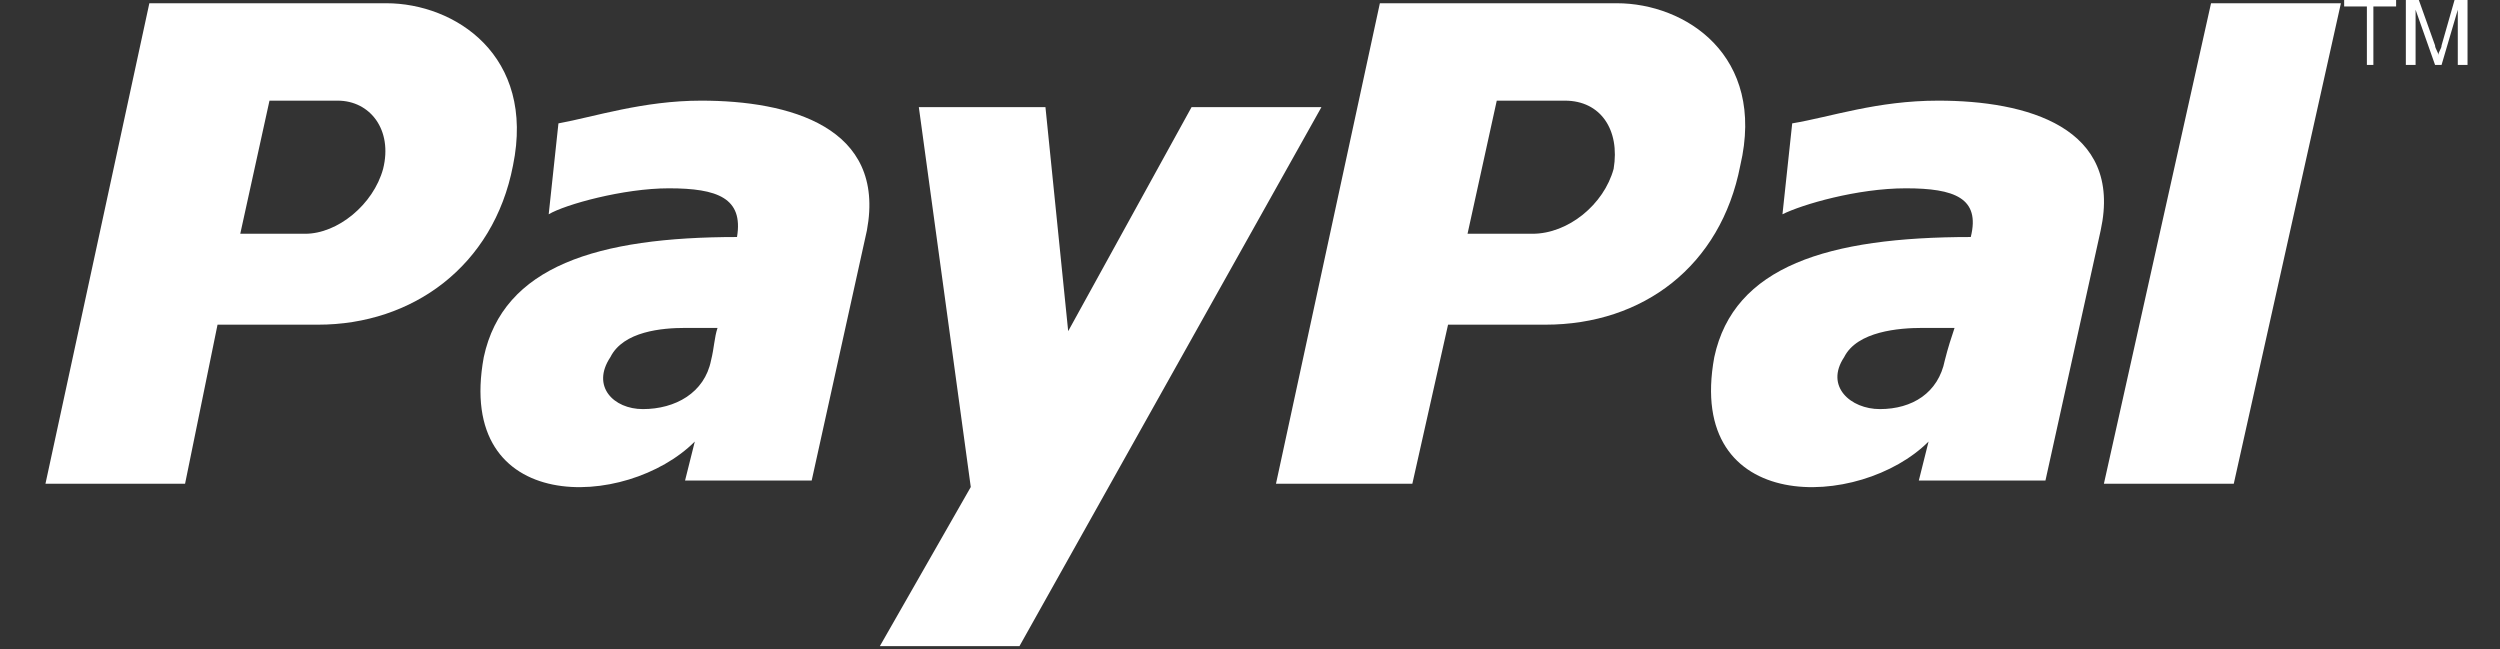 <?xml version="1.0" encoding="utf-8"?>
<!-- Generator: Adobe Illustrator 18.1.1, SVG Export Plug-In . SVG Version: 6.00 Build 0)  -->
<svg version="1.1" id="Calque_1" xmlns="http://www.w3.org/2000/svg" xmlns:xlink="http://www.w3.org/1999/xlink" x="0px" y="0px"
	 width="77px" height="20px" viewBox="0 0 77 20" enable-background="new 0 0 77 20" xml:space="preserve">
<rect x="0" y="0" width="77" height="20" fill="#333333" stroke="none"/>
<path fill-rule="evenodd" clip-rule="evenodd" fill="#FFFFFF" d="M59.7,3.1c-1.9,0-3.3,0.5-4.5,0.7l-0.3,2.8
	c0.6-0.3,2.3-0.8,3.8-0.8c1.5,0,2.3,0.3,2,1.5c-4.4,0-7.3,0.9-7.9,3.7c-0.9,4.9,4.5,4.7,6.6,2.6l-0.3,1.2H63l1.7-7.7
	C65.4,3.9,62.4,3.1,59.7,3.1z M59.9,11.1c-0.2,1-1,1.5-2,1.5c-0.9,0-1.7-0.7-1.1-1.6c0.4-0.8,1.7-0.9,2.4-0.9c0.3,0,0.7,0,1,0
	C60.1,10.4,60,10.7,59.9,11.1z"/>
<polygon fill-rule="evenodd" clip-rule="evenodd" fill="#FFFFFF" points="68.1,0.1 64.8,14.9 68.8,14.9 72.1,0.1 68.1,0.1 68.1,0.1 
	"/>
<path fill-rule="evenodd" clip-rule="evenodd" fill="#FFFFFF" d="M49.8,0.1h-7.3l-3.2,14.8h4.2l1.1-4.9h3c3,0,5.4-1.8,6-4.9
	C54.4,1.7,51.9,0.1,49.8,0.1z M49.7,5.2c-0.3,1.1-1.4,2-2.5,2h-2l0.9-4.1h2.1C49.3,3.1,49.9,4,49.7,5.2z"/>
<path fill-rule="evenodd" clip-rule="evenodd" fill="#FFFFFF" d="M21.6,3.1c-1.8,0-3.3,0.5-4.4,0.7l-0.3,2.8
	c0.5-0.3,2.3-0.8,3.7-0.8c1.5,0,2.3,0.3,2.1,1.5c-4.3,0-7.2,0.9-7.8,3.7c-0.9,4.9,4.4,4.7,6.5,2.6l-0.3,1.2H25l1.7-7.7
	C27.3,3.9,24.3,3.1,21.6,3.1z M21.9,11.1c-0.2,1-1.1,1.5-2.1,1.5c-0.9,0-1.6-0.7-1-1.6c0.4-0.8,1.6-0.9,2.3-0.9c0.3,0,0.6,0,1,0
	C22,10.4,22,10.7,21.9,11.1z"/>
<polygon fill-rule="evenodd" clip-rule="evenodd" fill="#FFFFFF" points="28.3,3.3 32.2,3.3 32.9,10.2 36.7,3.3 40.7,3.3 31.4,19.9 
	27.1,19.9 29.9,15 28.3,3.3 28.3,3.3 "/>
<path fill-rule="evenodd" clip-rule="evenodd" fill="#FFFFFF" d="M11.9,0.1H4.6L1.4,14.9h4.3l1-4.9h3.1c2.9,0,5.4-1.8,6-4.9
	C16.5,1.7,14,0.1,11.9,0.1z M11.8,5.2c-0.3,1.1-1.4,2-2.4,2h-2l0.9-4.1h2.1C11.4,3.1,12.1,4,11.8,5.2z"/>
<path fill="#FFFFFF" d="M72.9,2V0.2h-0.7V0h1.6v0.2h-0.7V2H72.9z"/>
<path fill="#FFFFFF" d="M74.1,2V0h0.4L75,1.4c0,0.1,0.1,0.2,0.1,0.3c0-0.1,0.1-0.2,0.1-0.3L75.6,0H76v2h-0.3V0.3L75.2,2h-0.2
	l-0.6-1.7V2H74.1z"/>
</svg>
